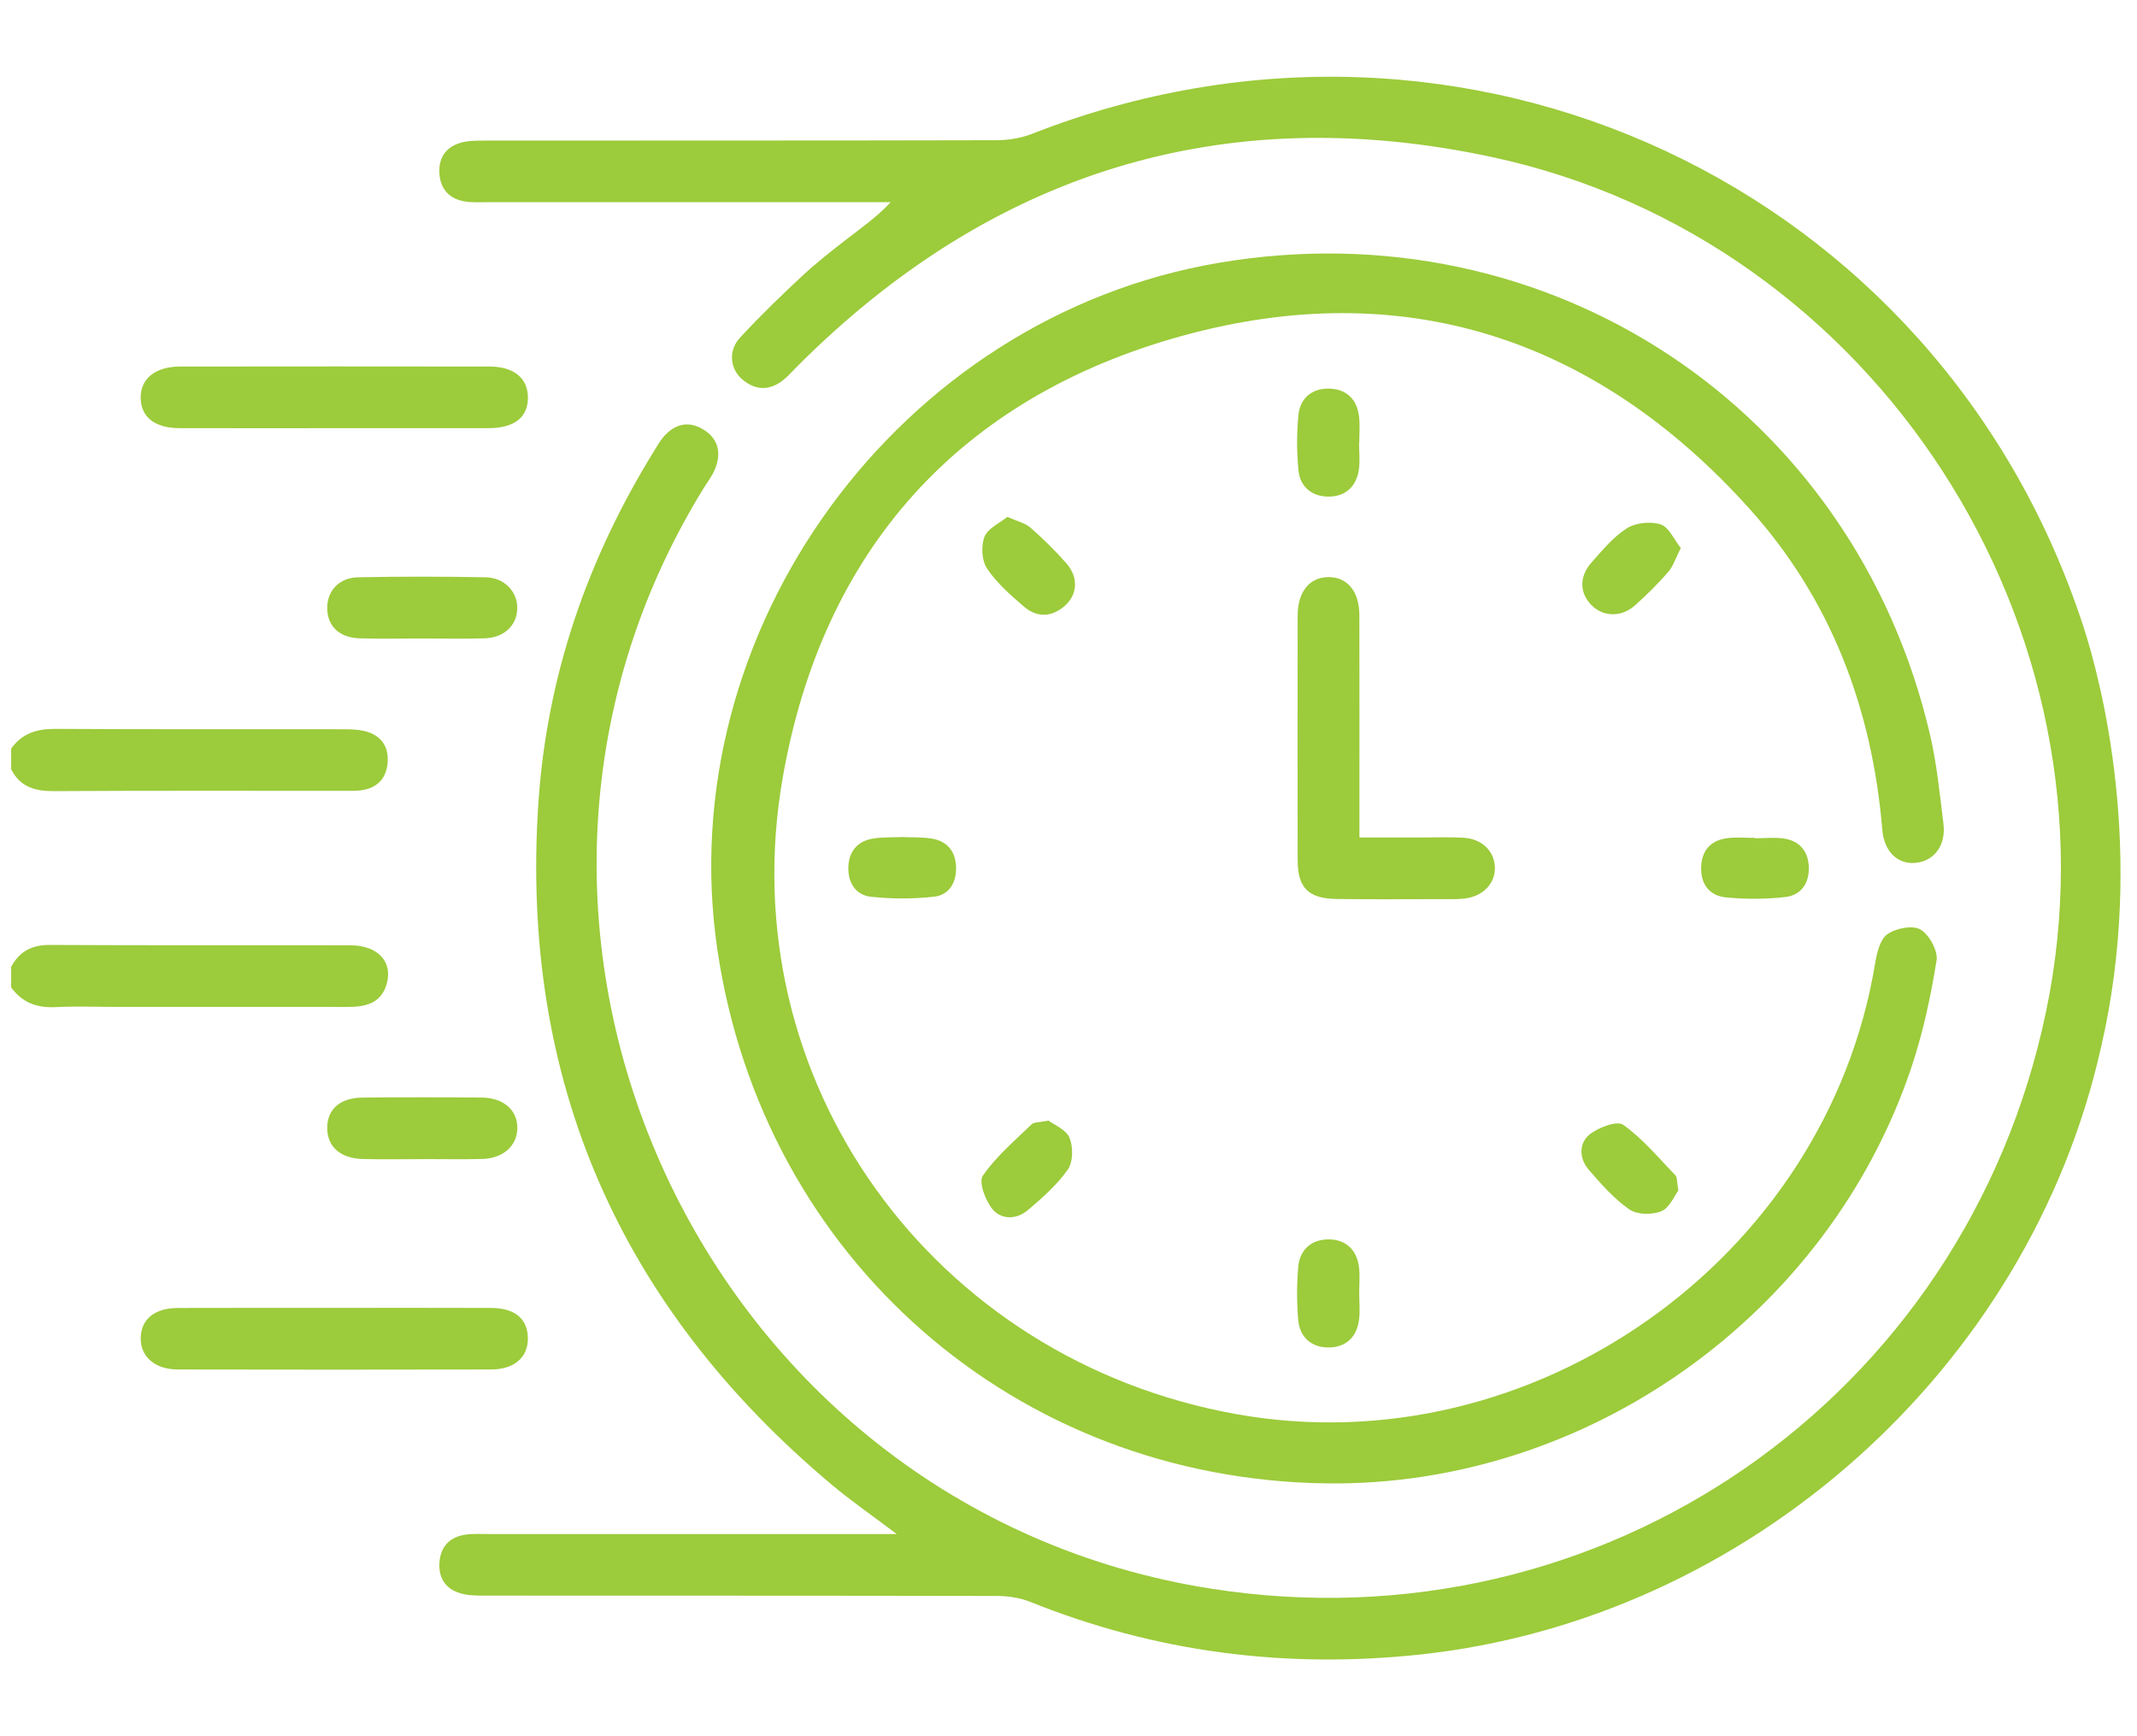 <?xml version="1.0" encoding="UTF-8"?>
<svg xmlns="http://www.w3.org/2000/svg" id="Layer_1" data-name="Layer 1" viewBox="0 0 576 468">
  <defs>
    <style>
      .cls-1 {
        fill: #9ccb3b;
      }
    </style>
  </defs>
  <path class="cls-1" d="m566.33,282.18c-19.37,86.86-95.31,154.39-183.66,163.81-36.23,3.86-71.22-.62-105.05-14.23-2.81-1.13-6.09-1.57-9.15-1.57-45.93-.1-91.86-.06-137.79-.09-2.2,0-4.5-.01-6.58-.62-4.07-1.19-5.98-4.23-5.64-8.44.34-4.23,2.81-6.75,6.98-7.37,2-.3,4.07-.17,6.1-.17,34.26,0,68.53,0,102.79,0h7.37c-6.57-4.96-12.26-8.89-17.53-13.31-57.23-48.03-84.07-109.2-79.05-183.84,2.3-34.17,13.2-65.7,31.2-94.82.78-1.26,1.5-2.57,2.45-3.69,3.04-3.58,6.83-4.54,10.87-2.03,4.05,2.51,4.84,6.39,3.07,10.66-.77,1.86-2.05,3.5-3.12,5.23-72.77,118.24-.39,275.02,136.9,296.54,105.36,16.51,203.26-51.2,225.01-155.62,21.49-103.19-45.95-208.1-149.34-230.28-72.59-15.58-135.37,4.22-187.7,56.84-1.04,1.05-2.02,2.18-3.16,3.11-3.64,3.01-7.47,3.08-11.09.1-3.46-2.85-4.01-7.83-.74-11.38,5.38-5.84,11.11-11.37,16.93-16.79,3.78-3.52,7.9-6.71,11.99-9.88,3.89-3.02,7.94-5.82,11.68-9.84-1.92,0-3.84,0-5.76,0-34.26,0-68.53,0-102.79,0-2.04,0-4.1.13-6.1-.18-4.15-.64-6.63-3.15-6.97-7.39-.33-4.21,1.59-7.24,5.66-8.43,2.08-.61,4.38-.6,6.58-.6,45.93-.03,91.86.01,137.79-.1,3.24,0,6.68-.54,9.68-1.72,116.63-45.72,244.53,13.9,283.36,132.7,4.83,14.78,16.93,61.08,4.81,113.43Z"></path>
  <path class="cls-1" d="m3.01,201.81c2.92-4.14,6.93-5.37,11.92-5.34,25.89.16,51.79.06,77.68.1,2.19,0,4.5.08,6.55.75,4.04,1.33,5.75,4.49,5.28,8.65-.45,3.94-2.78,6.35-6.73,7-1.45.24-2.95.2-4.43.2-26.26.01-52.53-.08-78.79.08-5.1.03-9.08-1.16-11.48-5.89v-5.55Z"></path>
  <path class="cls-1" d="m3.01,260.6c2.23-4.11,5.52-5.91,10.37-5.89,27,.15,54.01.04,81.01.09,7.44.01,11.56,4.43,9.83,10.44-1.51,5.25-5.72,6.18-10.49,6.18-20.72-.03-41.43-.01-62.15-.01-5.55,0-11.11-.22-16.64.06-5.01.25-8.99-1.23-11.93-5.33v-5.55Z"></path>
  <path class="cls-1" d="m357.56,399.85c-83.78-1.08-151.82-60.62-164.17-143.65-12.82-86.26,48.85-170.79,135.26-185.38,89.01-15.03,171.05,39.36,191.55,127.16,1.84,7.88,2.64,16.02,3.63,24.08.71,5.78-2.45,9.97-7.38,10.51-4.85.54-8.6-2.91-9.1-8.9-2.73-32.66-13.83-62.13-35.81-86.55-41.47-46.09-93.42-63.06-153.12-46.53-59.86,16.58-96.69,57.67-107.43,118.93-14.33,81.7,40.42,157.15,122.52,171.71,79.71,14.13,158.75-41.81,171.91-121.57.46-2.79,1.31-6.43,3.28-7.83,2.27-1.62,6.78-2.51,8.9-1.29,2.38,1.38,4.8,5.74,4.38,8.35-1.56,9.61-3.6,19.26-6.68,28.5-22.31,67.01-87.54,113.37-157.75,112.46Z"></path>
  <path class="cls-1" d="m366.42,225.74c5.87,0,11.37,0,16.87,0,3.7,0,7.41-.13,11.1.07,4.93.26,8.29,3.46,8.53,7.77.24,4.47-3.16,8.09-8.28,8.64-2.01.22-4.06.14-6.1.14-9.44,0-18.87.1-28.31-.04-7.58-.11-10.45-3.02-10.46-10.44-.04-21.98-.04-43.95,0-65.93.01-6.44,3.17-10.33,8.24-10.39,5.1-.06,8.37,3.82,8.39,10.22.04,17.73.02,35.46.02,53.19,0,2.01,0,4.02,0,6.76Z"></path>
  <path class="cls-1" d="m90.05,115.42c-13.88,0-27.77.03-41.65-.01-6.63-.02-10.36-2.93-10.48-8.04-.12-5.25,3.88-8.56,10.67-8.57,27.77-.04,55.53-.04,83.3,0,6.57.01,10.31,3.07,10.4,8.2.1,5.43-3.57,8.39-10.59,8.41-13.88.03-27.77,0-41.65,0Z"></path>
  <path class="cls-1" d="m90.72,352.54c13.88,0,27.77-.03,41.65.02,6.33.02,9.76,2.86,9.91,7.95.15,5.25-3.54,8.62-9.94,8.64-28.14.06-56.27.06-84.41,0-6.28-.01-10.19-3.58-10-8.67.19-4.96,3.79-7.89,10.03-7.91,14.25-.05,28.51-.02,42.76-.02Z"></path>
  <path class="cls-1" d="m113.49,172.1c-5.54,0-11.08.13-16.62-.04-5.41-.17-8.59-3.27-8.67-8.03-.08-4.7,3.13-8.32,8.36-8.42,11.44-.23,22.9-.22,34.34,0,5.1.1,8.6,3.92,8.52,8.39-.07,4.55-3.54,7.9-8.76,8.06-5.72.17-11.45.04-17.17.04Z"></path>
  <path class="cls-1" d="m113.98,312.45c-5.35,0-10.71.1-16.06-.03-6.12-.14-9.67-3.25-9.72-8.27-.05-5.1,3.4-8.24,9.54-8.3,10.71-.1,21.42-.1,32.13,0,5.95.06,9.71,3.51,9.57,8.39-.13,4.65-3.82,7.99-9.4,8.15-5.35.16-10.71.03-16.06.04Z"></path>
  <path class="cls-1" d="m366.32,119.48c0,2.39.29,4.83-.06,7.16-.71,4.63-3.73,7.29-8.35,7.22-4.35-.06-7.49-2.68-7.92-7.04-.49-4.92-.49-9.96-.03-14.88.44-4.64,3.69-7.3,8.32-7.19,4.62.11,7.5,2.88,8.04,7.56.27,2.36.05,4.78.05,7.17-.01,0-.03,0-.05,0Z"></path>
  <path class="cls-1" d="m271.51,139.32c2.65,1.19,4.78,1.64,6.21,2.89,3.45,3.03,6.77,6.26,9.78,9.72,3.22,3.71,2.93,8.34-.48,11.36-3.52,3.1-7.51,3.24-11.02.23-3.62-3.1-7.33-6.36-9.95-10.26-1.44-2.14-1.65-6.09-.7-8.56.87-2.26,4.04-3.64,6.17-5.38Z"></path>
  <path class="cls-1" d="m453.04,147.72c-1.4,2.73-2.05,4.91-3.41,6.48-2.77,3.18-5.79,6.18-8.95,8.99-3.59,3.19-8.36,3.11-11.49.15-3.47-3.3-3.67-7.88-.15-11.81,2.94-3.28,5.85-6.85,9.5-9.15,2.39-1.5,6.38-1.89,9.08-1.02,2.21.72,3.56,4.04,5.42,6.36Z"></path>
  <path class="cls-1" d="m282.63,302.07c1.51,1.15,4.73,2.41,5.64,4.62,1.02,2.45.99,6.5-.45,8.56-2.91,4.15-6.88,7.64-10.79,10.96-2.98,2.53-7.13,2.63-9.52-.28-1.91-2.32-3.78-7.31-2.61-9.01,3.57-5.18,8.56-9.4,13.15-13.85.66-.65,2.1-.5,4.57-1.01Z"></path>
  <path class="cls-1" d="m452.39,320.89c-1.12,1.47-2.38,4.69-4.6,5.6-2.47,1.01-6.53.97-8.6-.48-4.16-2.89-7.66-6.86-11-10.75-2.55-2.97-2.7-7.09.28-9.47,2.36-1.89,7.39-3.78,9.04-2.6,5.26,3.75,9.53,8.9,14.07,13.62.53.55.37,1.75.79,4.08Z"></path>
  <path class="cls-1" d="m366.36,348.66c0,2.39.26,4.82-.06,7.17-.63,4.65-3.6,7.38-8.21,7.38-4.61,0-7.77-2.74-8.17-7.4-.41-4.75-.41-9.59.01-14.34.41-4.65,3.57-7.4,8.17-7.39,4.59,0,7.58,2.74,8.19,7.4.31,2.35.05,4.78.07,7.17Z"></path>
  <path class="cls-1" d="m243.43,225.64c2.57.11,5.18-.02,7.7.4,4.18.69,6.41,3.43,6.56,7.63.15,4.18-1.82,7.58-5.95,8.04-5.61.62-11.39.62-17,.01-4.11-.44-6.2-3.81-6.08-7.97.12-4.15,2.37-6.97,6.52-7.69,2.69-.46,5.49-.31,8.26-.43Z"></path>
  <path class="cls-1" d="m473.06,225.95c2.57,0,5.19-.29,7.71.07,4.17.59,6.54,3.3,6.76,7.47.23,4.42-1.95,7.81-6.34,8.31-5.25.61-10.66.6-15.93.1-4.7-.44-7-3.83-6.72-8.53.27-4.49,2.93-7.03,7.36-7.48,2.37-.24,4.78-.04,7.17-.04,0,.03,0,.06,0,.09Z"></path>
</svg>
